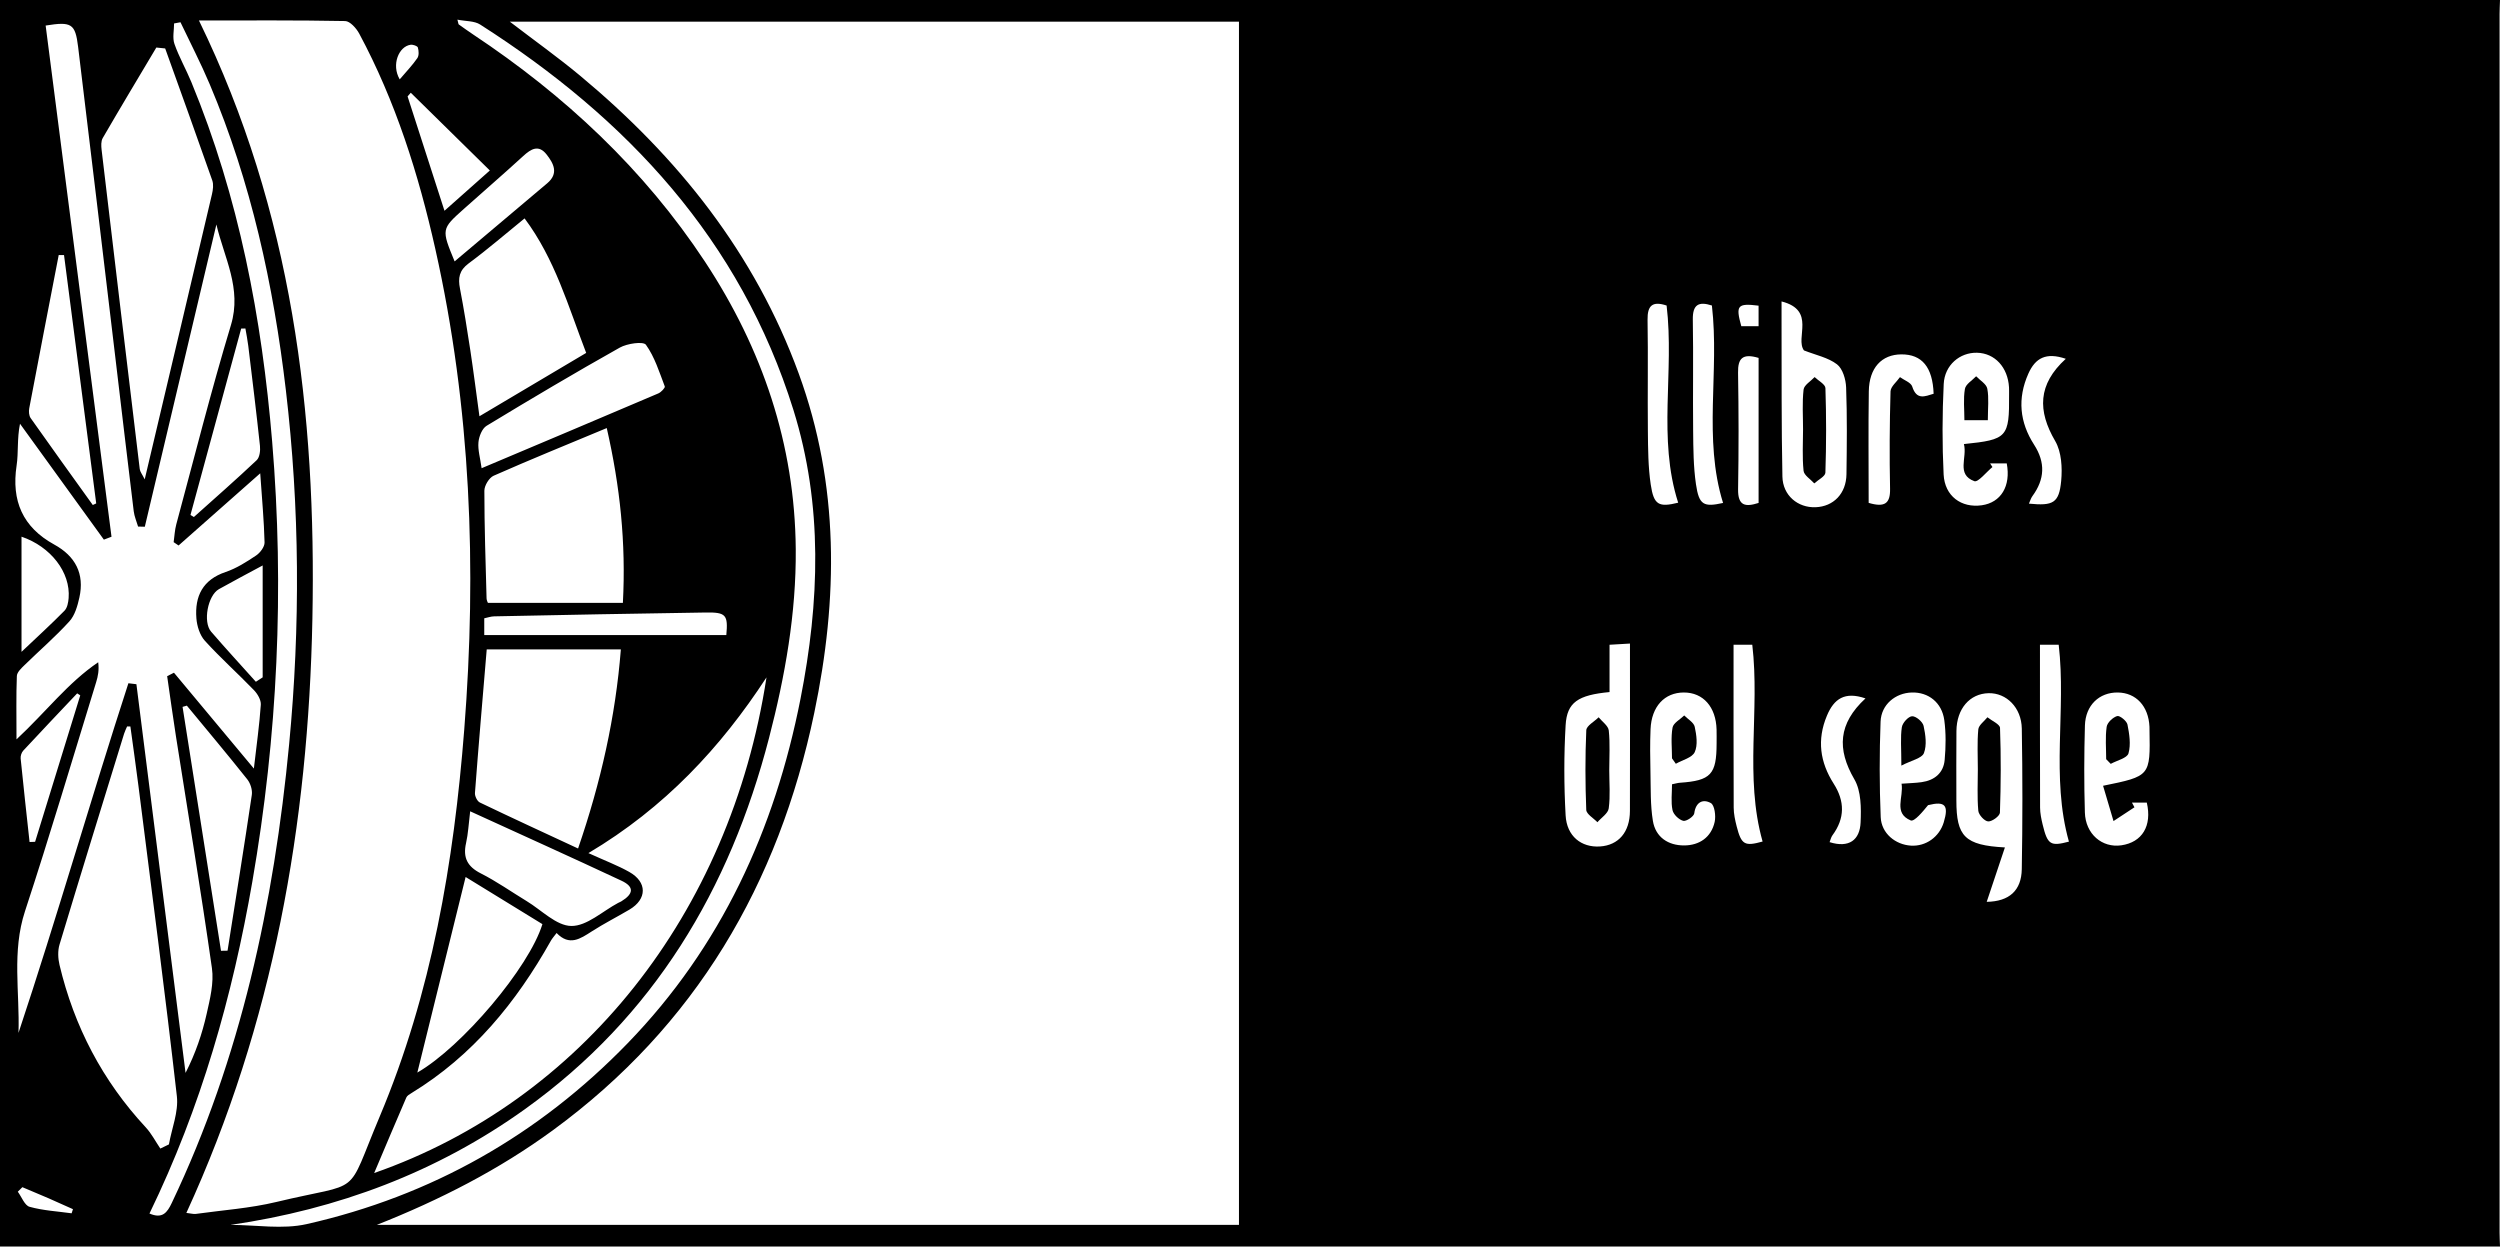 <?xml version="1.0" encoding="utf-8"?>
<!-- Generator: Adobe Illustrator 16.0.0, SVG Export Plug-In . SVG Version: 6.00 Build 0)  -->
<!DOCTYPE svg PUBLIC "-//W3C//DTD SVG 1.1//EN" "http://www.w3.org/Graphics/SVG/1.1/DTD/svg11.dtd">
<svg version="1.1" id="CAMACUC_xA0_Image_1_" xmlns="http://www.w3.org/2000/svg" xmlns:xlink="http://www.w3.org/1999/xlink"
	 x="0px" y="0px" width="566.929px" height="282.676px" viewBox="0 0 566.929 282.676" enable-background="new 0 0 566.929 282.676"
	 xml:space="preserve">
<g>
	<path d="M566.929,282.676c-188.979,0-377.955,0-566.929,0C0,188.451,0,94.225,0,0c188.974,0,377.953,0,566.929,0
		c-0.031,1.047-0.098,2.099-0.098,3.149c-0.008,92.125-0.008,184.25,0,276.376C566.832,280.574,566.898,281.625,566.929,282.676z
		 M85.441,277.77c65.151,0,130.31,0,195.521,0c0-91.104,0-181.937,0-272.864c-55.097,0-109.962,0-165.362,0
		c5.652,4.328,10.982,8.123,15.998,12.297c22.101,18.397,39.571,40.211,49.545,67.544c9.227,25.292,8.922,50.981,3.508,76.919
		c-8.107,38.831-26.931,70.97-59.251,94.627C113.134,265.271,99.725,272.115,85.441,277.77z M45.115,4.646
		c21.156,43.352,26.644,88.996,25.728,135.67c-0.913,46.561-8.87,91.825-28.582,134.739c1.112,0.127,1.64,0.299,2.13,0.228
		c6.114-0.854,12.329-1.278,18.302-2.714c19.922-4.793,15.491-0.557,23.406-19.353c11.79-28,16.819-57.623,19.177-87.768
		c2.872-36.631,1.504-73.014-6.554-108.972C94.92,39.515,89.716,23.008,81.458,7.614c-0.65-1.21-2.088-2.817-3.183-2.84
		C67.387,4.563,56.492,4.646,45.115,4.646z M4.194,234.234c8.765-26.328,16.375-52.965,24.923-79.293
		c0.608,0.07,1.213,0.144,1.818,0.219c3.714,29.377,7.429,58.76,11.143,88.143c2.263-4.424,3.764-8.859,4.788-13.398
		c0.759-3.379,1.668-7.012,1.196-10.34c-2.494-17.561-5.414-35.059-8.16-52.584c-0.713-4.541-1.329-9.094-1.994-13.643
		c0.514-0.264,1.028-0.523,1.542-0.787c5.862,7.027,11.72,14.057,18.121,21.735c0.626-5.425,1.266-9.938,1.574-14.478
		c0.074-1.076-0.745-2.465-1.567-3.313c-3.651-3.784-7.589-7.299-11.122-11.189c-1.144-1.26-1.784-3.332-1.92-5.09
		c-0.392-5.015,1.427-8.746,6.627-10.5c2.456-0.829,4.743-2.291,6.918-3.748c0.916-0.615,1.938-1.965,1.913-2.959
		c-0.126-4.937-0.581-9.866-0.983-15.677c-6.558,5.795-12.535,11.083-18.516,16.368c-0.375-0.25-0.742-0.5-1.116-0.754
		c0.192-1.343,0.245-2.724,0.594-4.023c4.071-15.094,7.887-30.262,12.402-45.221c2.504-8.298-1.539-15.239-3.302-22.802
		c-5.411,22.851-10.821,45.7-16.232,68.548c-0.511-0.014-1.021-0.026-1.528-0.039c-0.339-1.154-0.839-2.284-0.986-3.464
		c-1.42-11.61-2.78-23.229-4.166-34.847c-2.805-23.491-5.589-46.991-8.446-70.477c-0.647-5.292-1.49-5.768-7.362-4.827
		c4.973,38.632,9.954,77.277,14.934,115.921c-0.577,0.219-1.154,0.438-1.731,0.659c-6.337-8.763-12.682-17.524-19.02-26.282
		c-0.696,3.443-0.322,6.519-0.77,9.471c-1.21,8.007,1.378,13.999,8.534,17.925c4.795,2.628,6.901,6.619,5.701,12.016
		c-0.423,1.896-1.021,4.04-2.27,5.407c-3.176,3.496-6.782,6.6-10.164,9.908c-0.724,0.707-1.714,1.625-1.745,2.478
		c-0.175,4.493-0.081,8.996-0.081,14.368c6.708-6.248,11.671-12.844,18.53-17.486c0.231,1.807-0.053,3.18-0.462,4.508
		c-5.34,17.326-10.479,34.722-16.137,51.94C2.662,215.805,4.495,224.999,4.194,234.234z M133.437,193.459
		c3.809,1.736,6.646,2.8,9.255,4.268c4.113,2.31,4.071,6.166,0.038,8.553c-2.829,1.67-5.767,3.158-8.527,4.931
		c-2.609,1.677-5.071,3.399-7.985,0.368c-0.556,0.748-0.997,1.217-1.301,1.761c-7.842,13.974-17.729,26.069-31.593,34.531
		c-0.44,0.271-0.993,0.579-1.179,1.006c-2.413,5.571-4.767,11.171-7.292,17.134c46.825-16.363,80.705-58.613,88.966-112.402
		C163.425,169.54,150.732,183.17,133.437,193.459z M52.288,277.77c5.771,0,11.779,1.064,17.267-0.181
		c28.256-6.394,52.557-20.151,72.759-40.989c21.254-21.92,33.373-48.463,39.214-78.115c4.32-21.942,5.138-43.886-1.602-65.519
		c-12.014-38.562-37.728-66.127-71.052-87.41c-1.308-0.836-3.225-0.717-5.148-1.1c0.234,0.855,0.224,1.025,0.301,1.079
		c1.07,0.763,2.133,1.527,3.228,2.256c20.817,13.833,38.784,30.584,52.609,51.541c13.042,19.779,20.397,41.459,20.59,65.222
		c0.119,14.502-2.417,28.772-6.061,42.803c-8.901,34.315-26.133,63.229-55.345,84.164C99.018,265.875,76.575,274.223,52.288,277.77z
		 M29.568,164.75c-0.249-0.007-0.497-0.01-0.745-0.016c-0.231,0.553-0.511,1.091-0.686,1.662
		c-4.907,15.929-9.835,31.852-14.641,47.811c-0.427,1.416-0.346,3.145,0,4.609c3.319,13.963,9.751,26.283,19.555,36.836
		c1.308,1.41,2.214,3.197,3.309,4.809c0.647-0.313,1.297-0.626,1.944-0.941c0.651-3.646,2.207-7.396,1.805-10.926
		c-2.672-23.496-5.753-46.951-8.72-70.416C30.824,173.699,30.177,169.225,29.568,164.75z M37.458,10.987
		c-0.668-0.07-1.339-0.138-2.007-0.208c-4.068,6.834-8.164,13.651-12.154,20.53c-0.413,0.707-0.356,1.792-0.255,2.67
		c2.854,24.135,5.739,48.266,8.649,72.392c0.074,0.61,0.549,1.17,1.126,2.333c5.204-22.021,10.251-43.345,15.256-64.678
		c0.234-0.997,0.389-2.186,0.067-3.104C44.639,30.923,41.033,20.96,37.458,10.987z M110.375,147.264
		c-0.955,11.383-1.868,21.961-2.668,32.553c-0.056,0.709,0.507,1.875,1.105,2.164c7.275,3.496,14.613,6.869,22.279,10.434
		c5.176-15.057,8.502-29.891,9.702-45.15C130.398,147.264,120.468,147.264,110.375,147.264z M33.895,275.193
		c2.956,1.277,4.029-0.238,5.047-2.375c15.697-32.945,23.182-68.004,26.626-104.059c2.557-26.777,2.406-53.568-0.745-80.31
		c-2.812-23.846-7.88-47.146-17.268-69.352c-2.011-4.765-4.407-9.37-6.627-14.051c-0.486,0.091-0.965,0.18-1.452,0.271
		c0,1.558-0.402,3.258,0.084,4.648c1.035,2.962,2.623,5.725,3.826,8.637c10.79,26.126,16.001,53.497,18.331,81.543
		c2.788,33.46,1.242,66.727-4.494,99.782C52.718,225.9,45.587,251.121,33.895,275.193z M137.596,97.072
		c-8.985,3.746-17.369,7.15-25.647,10.807c-1.036,0.46-2.109,2.238-2.109,3.405c0.004,8.139,0.28,16.277,0.5,24.416
		c0.014,0.474,0.287,0.944,0.304,1.011c10.353,0,20.391,0,30.61,0C141.975,123.067,140.604,110.27,137.596,97.072z M132.93,80.03
		c-4.092-10.629-7.068-21.27-13.969-30.503c-4.323,3.508-8.37,7.016-12.665,10.188c-2.179,1.605-2.455,3.338-1.986,5.734
		c0.892,4.631,1.633,9.293,2.34,13.954c0.731,4.83,1.343,9.678,2.07,14.992C117.062,89.447,124.813,84.846,132.93,80.03z
		 M94.639,243.23c10.15-5.853,25.343-23.826,28.365-33.662c-5.81-3.565-11.661-7.161-17.415-10.691
		C101.875,213.917,98.277,228.503,94.639,243.23z M109.217,106.176c13.567-5.726,26.833-11.314,40.071-16.961
		c0.629-0.269,1.581-1.275,1.465-1.583c-1.238-3.246-2.294-6.684-4.271-9.443c-0.595-0.825-4.25-0.304-5.925,0.633
		c-10.181,5.718-20.229,11.678-30.215,17.737c-1.021,0.621-1.725,2.414-1.843,3.727
		C108.343,102.038,108.895,103.854,109.217,106.176z M106.622,183.979c-0.346,2.814-0.451,5.059-0.934,7.213
		c-0.738,3.276,0.273,5.308,3.336,6.863c3.613,1.828,6.95,4.192,10.423,6.299c3.361,2.035,6.722,5.592,10.115,5.629
		c3.519,0.037,7.076-3.347,10.619-5.233c0.23-0.124,0.482-0.208,0.706-0.343c2.844-1.735,2.966-3.323,0.028-4.697
		C129.667,194.443,118.342,189.338,106.622,183.979z M450.529,204.512c5.131-0.086,7.869-2.572,7.953-7.398
		c0.189-10.631,0.186-21.27,0.004-31.897c-0.082-4.782-3.504-8.108-7.523-8.021c-4.281,0.096-7.248,3.519-7.299,8.568
		c-0.057,5.25-0.014,10.504-0.014,15.754c0.002,8.159,1.889,10.166,11.006,10.656C453.236,196.422,451.919,200.355,450.529,204.512z
		 M42.373,160.018c-0.322,0.097-0.647,0.187-0.972,0.282c2.906,18.435,5.813,36.874,8.716,55.313c0.497-0.01,0.99-0.02,1.486-0.024
		c1.857-11.772,3.756-23.538,5.501-35.323c0.168-1.117-0.308-2.627-1.025-3.531C51.599,171.098,46.958,165.576,42.373,160.018z
		 M364.998,156.941c-7.136,0.676-9.658,2.306-9.959,7.51c-0.395,6.796-0.381,13.648-0.002,20.445
		c0.258,4.744,3.573,7.33,7.789,7.058c4.213-0.272,6.781-3.25,6.795-8.052c0.035-11.032,0.01-22.068,0.01-33.105
		c0-1.533,0-3.068,0-4.857c-1.762,0.103-3.012,0.177-4.633,0.272C364.998,149.993,364.998,153.488,364.998,156.941z M21.041,114.521
		c0.255-0.122,0.518-0.241,0.777-0.36c-2.431-18.773-4.869-37.546-7.299-56.319c-0.402-0.003-0.801-0.007-1.203-0.01
		c-2.239,11.58-4.491,23.159-6.684,34.748c-0.136,0.71-0.07,1.677,0.318,2.229C11.602,101.412,16.33,107.956,21.041,114.521z
		 M404.005,68.357c0,2.33-0.004,3.489,0,4.652c0.039,11.685-0.045,23.374,0.195,35.054c0.084,4.306,3.508,7.112,7.521,6.962
		c4.077-0.154,6.942-3.092,7.005-7.474c0.087-6.563,0.165-13.137-0.077-19.695c-0.069-1.818-0.772-4.246-2.071-5.239
		c-2.011-1.539-4.781-2.086-7.492-3.154C407.026,76.65,411.895,70.365,404.005,68.357z M431.218,177.721
		c1.727-0.126,3.148-0.15,4.547-0.348c2.932-0.416,4.965-2.076,5.23-5.04c0.268-2.989,0.318-6.063-0.084-9.024
		c-0.547-4.011-3.613-6.371-7.359-6.269c-3.711,0.099-6.941,2.717-7.09,6.599c-0.271,7.213-0.27,14.454,0.029,21.664
		c0.152,3.682,3.332,6.249,6.852,6.463c3.381,0.211,6.432-1.957,7.443-5.281c1.178-3.895,0.311-4.864-3.555-3.9
		c-1.176,1.445-3.115,3.807-3.932,3.468C429.298,184.383,431.748,180.771,431.218,177.721z M379.166,177.852
		c0.797-0.158,1.285-0.312,1.785-0.346c7.022-0.488,8.319-1.869,8.327-8.91c0-1.051,0.021-2.102-0.007-3.15
		c-0.137-5.131-3.025-8.404-7.411-8.408c-4.386,0-7.348,3.17-7.562,8.32c-0.133,3.273-0.094,6.562-0.019,9.842
		c0.084,3.658-0.042,7.365,0.55,10.955c0.602,3.705,3.482,5.588,7.104,5.566c3.436-0.018,6.124-1.83,6.906-5.33
		c0.306-1.359-0.016-3.804-0.873-4.281c-1.76-0.984-3.422-0.26-3.754,2.334c-0.094,0.714-1.825,1.877-2.508,1.697
		c-0.99-0.262-2.221-1.447-2.427-2.43C378.893,181.852,379.166,179.857,379.166,177.852z M445.359,100.702
		c9.877-1.009,10.305-1.507,10.244-11.272c-0.008-0.526,0.018-1.053-0.014-1.578c-0.262-4.567-3.215-7.761-7.258-7.859
		c-3.867-0.093-7.344,2.767-7.553,7.091c-0.33,6.822-0.357,13.684-0.02,20.506c0.248,4.928,4.023,7.646,8.641,6.993
		c4.357-0.615,6.641-4.337,5.676-9.49c-1.234,0-2.504,0-3.771,0c0.176,0.273,0.352,0.545,0.525,0.82
		c-1.396,1.136-3.25,3.52-4.107,3.205C443.558,107.58,446.171,103.77,445.359,100.702z M476.917,178.189
		c10.715-2.182,10.715-2.182,10.531-12.607c-0.008-0.26,0.002-0.523-0.01-0.787c-0.211-4.656-3.047-7.716-7.195-7.756
		c-4.188-0.045-7.313,2.884-7.443,7.492c-0.186,6.57-0.207,13.15-0.01,19.721c0.146,4.887,3.91,8.066,8.262,7.441
		c4.729-0.685,7.006-4.398,5.781-9.686c-1.094,0-2.227,0-3.365,0c0.189,0.355,0.379,0.708,0.566,1.063
		c-1.584,1.041-3.164,2.08-4.75,3.123C478.501,183.546,477.714,180.895,476.917,178.189z M43.194,116.778
		c0.255,0.154,0.518,0.312,0.773,0.469c4.764-4.272,9.587-8.488,14.235-12.883c0.682-0.64,0.864-2.168,0.752-3.231
		c-0.808-7.576-1.738-15.139-2.654-22.706c-0.158-1.32-0.43-2.625-0.651-3.937c-0.322,0.007-0.64,0.014-0.958,0.02
		C50.861,88.599,47.028,102.687,43.194,116.778z M109.815,144.012c18.625,0,36.794,0,54.894,0c0.416-4.578-0.066-5.18-4.645-5.115
		c-16.001,0.224-32.006,0.555-48.011,0.873c-0.738,0.014-1.469,0.284-2.238,0.441C109.815,141.675,109.815,142.954,109.815,144.012z
		 M103.093,59.277c7.222-6.091,14.12-11.904,21.01-17.722c2.647-2.233,1.444-4.493-0.161-6.532c-1.798-2.286-3.504-1.273-5.278,0.35
		c-4.438,4.071-9.002,8.005-13.497,12.022C100.071,51.952,100.082,51.962,103.093,59.277z M59.566,128.229
		c-3.333,1.8-6.652,3.538-9.926,5.376c-2.515,1.417-3.665,7.427-1.773,9.627c3.319,3.85,6.764,7.588,10.157,11.375
		c0.514-0.334,1.028-0.668,1.542-1.002C59.566,145.295,59.566,136.991,59.566,128.229z M388.21,69.279
		c-3.053-0.986-4.383-0.177-4.328,3.2c0.145,8.396-0.014,16.793,0.074,25.189c0.039,4.055,0.057,8.151,0.641,12.148
		c0.695,4.743,1.763,5.208,6.145,4.241C386.199,99.436,389.955,84.36,388.21,69.279z M377.941,69.286
		c-3.172-1.051-4.375-0.051-4.322,3.246c0.144,8.394-0.015,16.793,0.073,25.189c0.042,4.054,0.056,8.151,0.647,12.144
		c0.691,4.708,1.85,5.206,6.226,4.132C375.867,99.397,379.725,84.316,377.941,69.286z M393.121,146.201
		c0,12.576-0.021,24.762,0.031,36.949c0.008,1.42,0.322,2.863,0.676,4.25c1.073,4.193,1.825,4.559,5.879,3.435
		c-4.148-14.653-0.582-29.709-2.34-44.633C396.062,146.201,394.81,146.201,393.121,146.201z M462.605,146.212
		c0,12.543-0.014,24.726,0.027,36.913c0.004,1.292,0.277,2.602,0.584,3.868c1.113,4.592,1.787,4.961,5.959,3.864
		c-4.133-14.652-0.584-29.705-2.318-44.646C465.558,146.212,464.314,146.212,462.605,146.212z M423.759,114.038
		c3.648,1.086,4.92,0.145,4.854-3.19c-0.15-7.364-0.105-14.735,0.105-22.099c0.035-1.093,1.396-2.149,2.141-3.227
		c0.961,0.701,2.486,1.222,2.777,2.133c1.004,3.153,2.867,2.233,4.854,1.637c-0.219-6.047-2.646-8.948-7.303-8.929
		c-4.48,0.012-7.32,3.055-7.396,8.376C423.667,97.135,423.759,105.53,423.759,114.038z M4.879,147.82
		c3.62-3.432,6.771-6.299,9.751-9.334c0.633-0.644,0.854-1.872,0.934-2.861c0.462-5.841-4.064-11.666-10.685-13.92
		C4.879,130.132,4.879,138.571,4.879,147.82z M18.198,157.686c-0.231-0.154-0.462-0.303-0.696-0.453
		c-4.082,4.32-8.181,8.625-12.224,12.985c-0.395,0.423-0.65,1.205-0.595,1.784c0.63,6.318,1.336,12.629,2.022,18.941
		c0.419-0.014,0.839-0.029,1.255-0.045C11.374,179.828,14.784,168.753,18.198,157.686z M111.081,38.66
		c-6.222-6.121-12.073-11.874-17.928-17.631c-0.241,0.28-0.482,0.556-0.724,0.834c2.742,8.502,5.488,17.007,8.366,25.933
		C104.25,44.726,107.363,41.963,111.081,38.66z M468.464,81.366c-4.473-1.53-6.904-0.192-8.492,3.37
		c-2.512,5.64-1.973,11.021,1.297,16.101c2.619,4.067,2.416,7.855-0.375,11.669c-0.35,0.472-0.508,1.083-0.787,1.705
		c5.506,0.543,6.832-0.128,7.311-5.163c0.279-2.973,0.08-6.558-1.35-9.017C462.056,93.167,462.082,87.181,468.464,81.366z
		 M423.039,158.379c-4.69-1.613-7.136,0.059-8.75,3.93c-2.291,5.471-1.561,10.539,1.531,15.394c2.551,3.996,2.571,7.868-0.273,11.72
		c-0.324,0.439-0.437,1.035-0.646,1.551c4.428,1.389,6.859-0.5,7.029-4.464c0.146-3.272,0.137-7.123-1.409-9.78
		C416.529,169.873,416.865,164.079,423.039,158.379z M398.8,81.162c-3.651-1.088-4.711,0.115-4.659,3.336
		c0.149,8.807,0.157,17.624,0.007,26.431c-0.063,3.807,1.645,4.089,4.65,3.12C398.8,103.005,398.8,92.146,398.8,81.162z
		 M16.243,275.143c0.102-0.313,0.199-0.629,0.301-0.939c-1.85-0.829-3.7-1.67-5.558-2.48c-1.966-0.852-3.942-1.675-5.914-2.506
		c-0.347,0.342-0.689,0.684-1.036,1.028c0.875,1.188,1.55,3.112,2.672,3.424C9.786,274.525,13.049,274.698,16.243,275.143z
		 M398.796,69.317c-4.815-0.597-5.225-0.063-3.92,4.653c1.231,0,2.477,0,3.92,0C398.796,72.332,398.796,70.931,398.796,69.317z
		 M90.642,17.998c1.542-1.818,2.907-3.225,4.001-4.821c0.398-0.579,0.332-1.661,0.115-2.404c-0.108-0.354-1.105-0.696-1.644-0.623
		C90.453,10.515,88.693,14.667,90.642,17.998z"/>
	<path d="M448.517,174.447c0.004-3.012-0.174-6.041,0.104-9.029c0.086-0.975,1.346-1.845,2.07-2.76c1,0.803,2.83,1.578,2.859,2.415
		c0.232,6.399,0.201,12.813-0.023,19.213c-0.023,0.752-1.77,2.038-2.662,1.991c-0.822-0.038-2.158-1.489-2.242-2.409
		C448.343,180.75,448.517,177.591,448.517,174.447z"/>
	<path d="M364.934,174.682c0.003,2.883,0.259,5.799-0.119,8.631c-0.149,1.144-1.672,2.104-2.569,3.147
		c-0.882-0.933-2.49-1.838-2.529-2.802c-0.234-6.014-0.256-12.049,0.007-18.063c0.045-1.015,1.825-1.957,2.802-2.934
		c0.805,0.992,2.182,1.927,2.299,2.998C365.14,168.639,364.931,171.67,364.934,174.682z"/>
	<path d="M408.88,97.353c0.002-3.006-0.217-6.04,0.121-9.008c0.119-1.028,1.631-1.894,2.504-2.834
		c0.854,0.829,2.42,1.639,2.449,2.494c0.207,6.39,0.207,12.795-0.008,19.188c-0.031,0.834-1.641,1.616-2.521,2.425
		c-0.846-0.948-2.322-1.834-2.428-2.859C408.673,103.654,408.88,100.492,408.88,97.353z"/>
	<path d="M431.173,173.618c0-4.013-0.234-6.404,0.111-8.707c0.146-0.983,1.469-2.443,2.32-2.487
		c0.869-0.045,2.402,1.247,2.611,2.182c0.441,2.008,0.771,4.375,0.074,6.178C435.832,171.964,433.492,172.415,431.173,173.618z"/>
	<path d="M379.162,171.969c0-2.333-0.279-4.72,0.125-6.978c0.189-1.042,1.721-1.839,2.648-2.748c0.829,0.853,2.172,1.593,2.382,2.58
		c0.401,1.868,0.731,4.136-0.003,5.735c-0.581,1.269-2.795,1.789-4.285,2.642C379.74,172.793,379.449,172.38,379.162,171.969z"/>
	<path d="M450.785,95.295c-1.965,0-3.459,0-5.314,0c0-2.478-0.275-4.853,0.119-7.11c0.186-1.067,1.654-1.913,2.543-2.857
		c0.881,0.932,2.332,1.755,2.531,2.815C451.064,90.281,450.785,92.553,450.785,95.295z"/>
	<path d="M477.621,172.162c0-2.45-0.229-4.932,0.109-7.331c0.135-0.96,1.395-2.146,2.385-2.452c0.563-0.173,2.172,1.109,2.336,1.928
		c0.426,2.139,0.803,4.526,0.229,6.534c-0.313,1.089-2.619,1.607-4.023,2.382C478.306,172.87,477.962,172.518,477.621,172.162z"/>
</g>
</svg>
